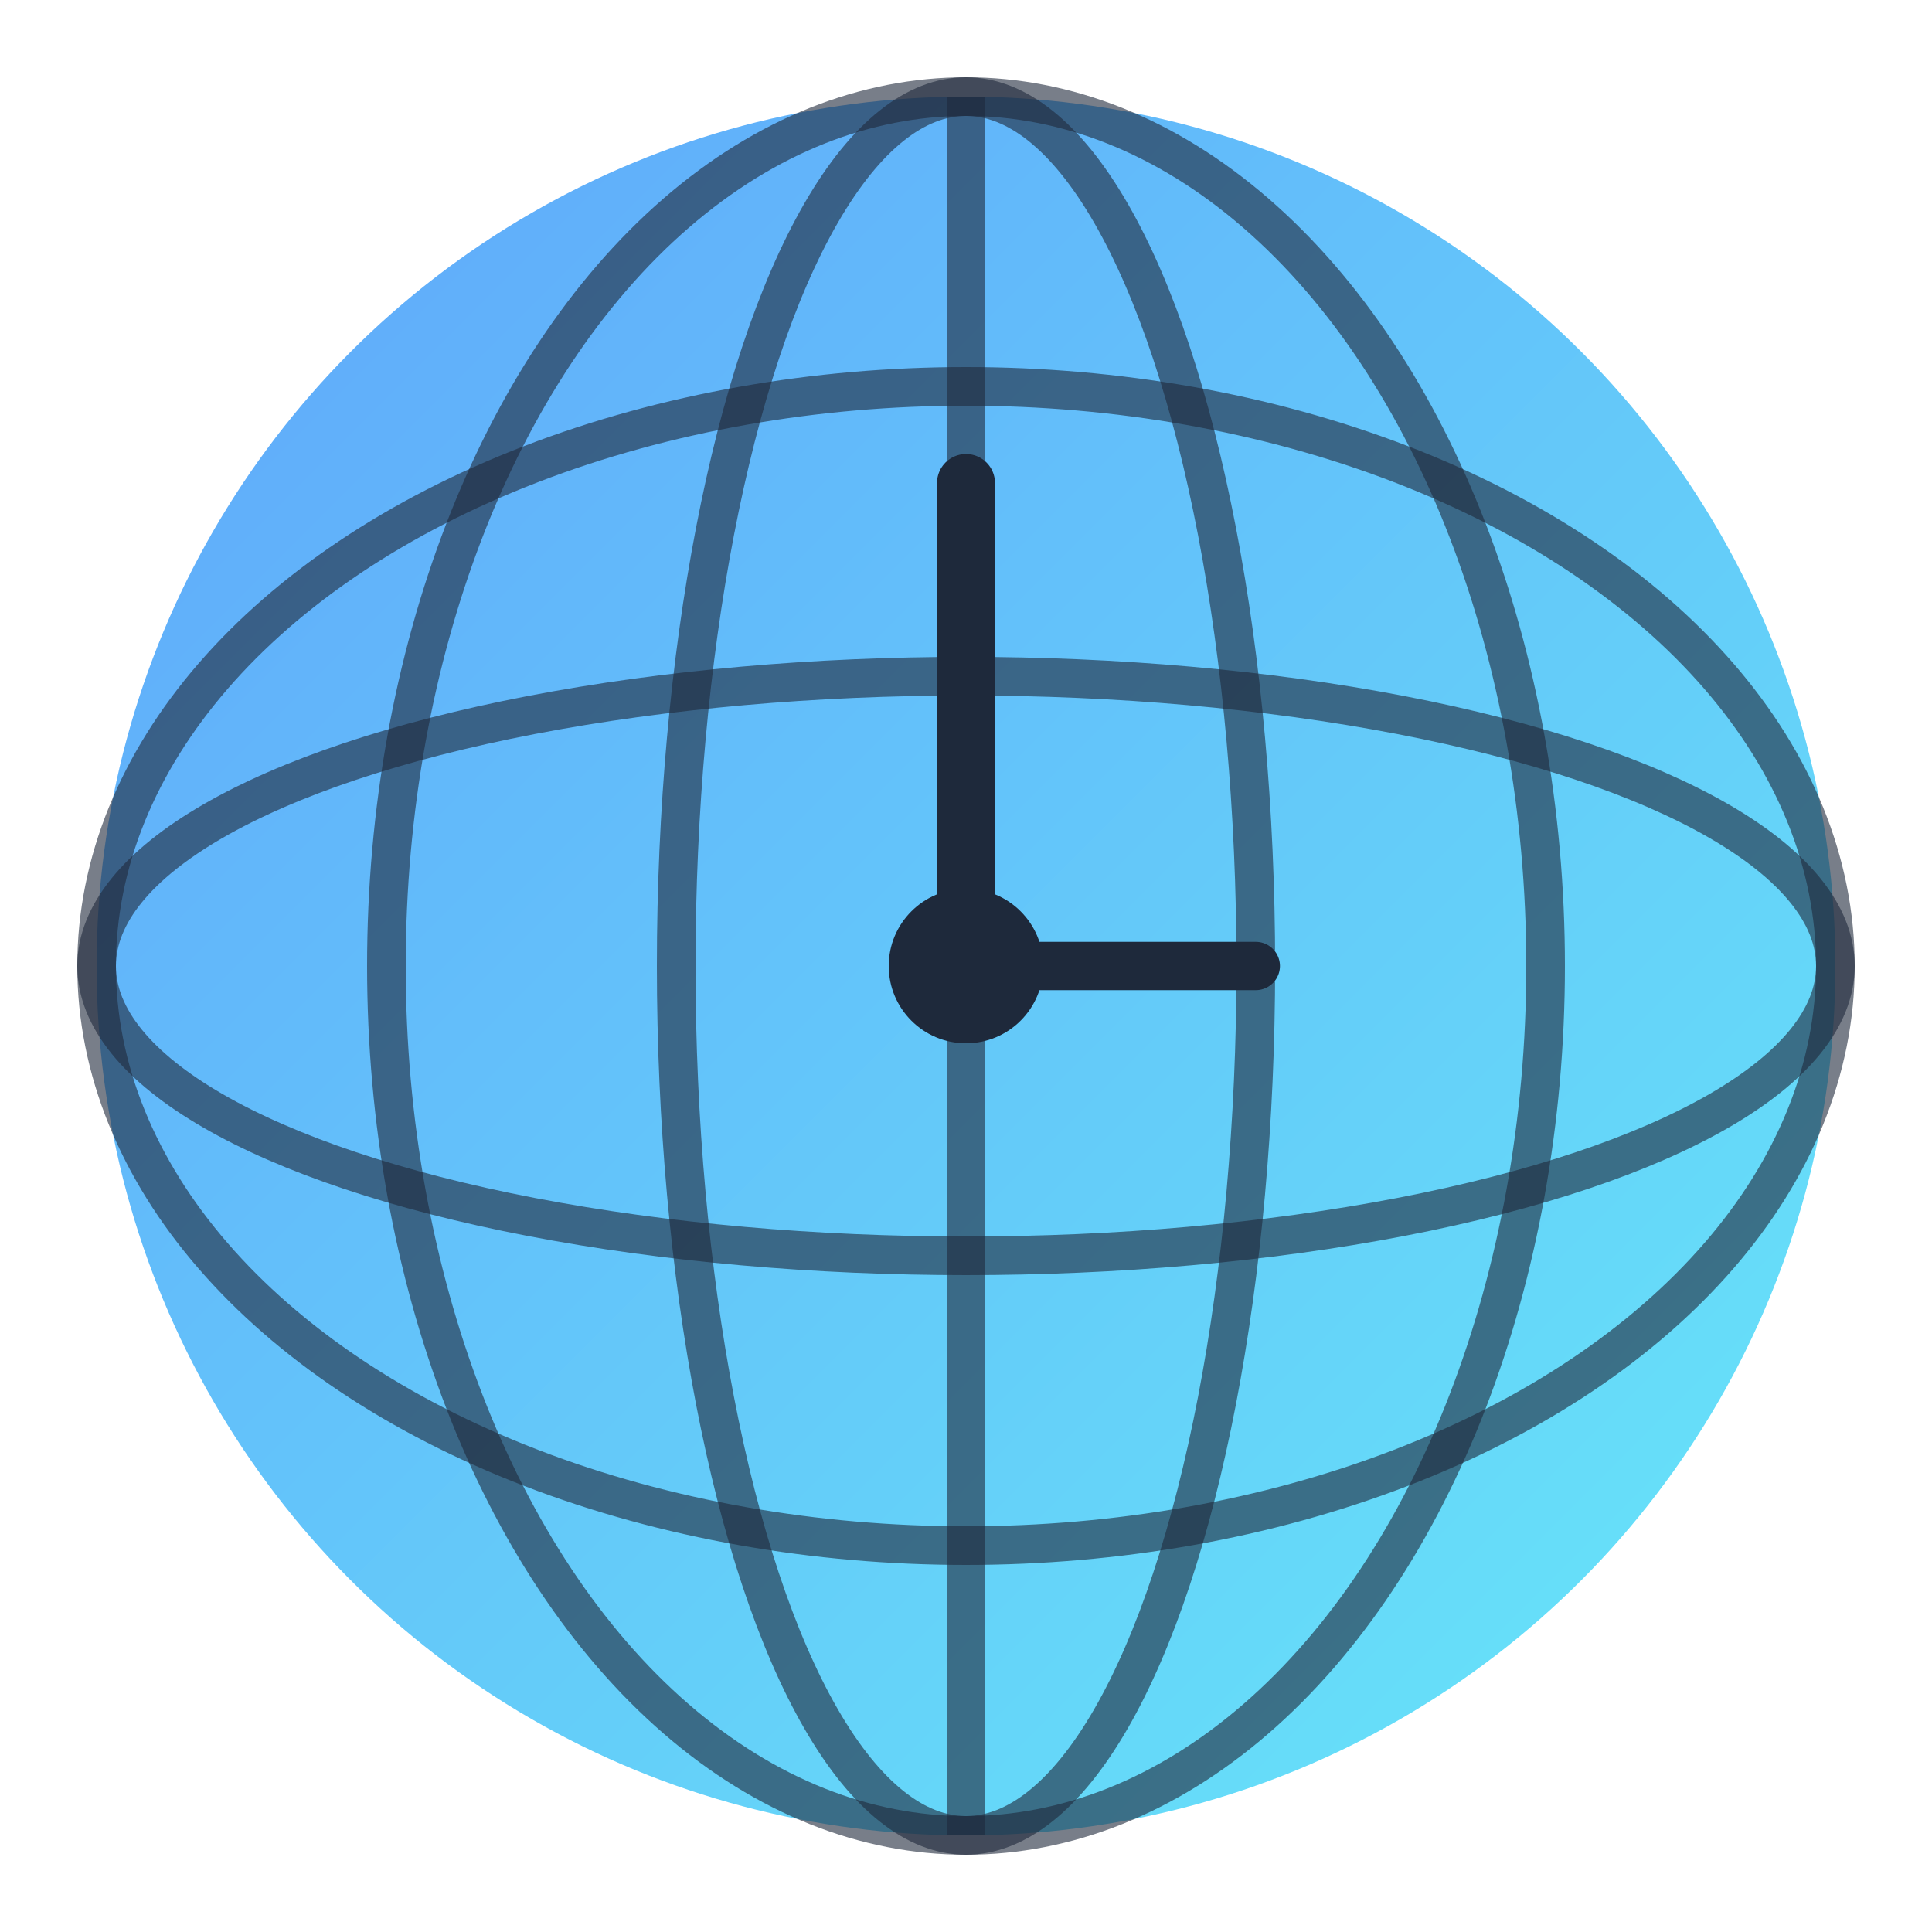 <svg xmlns="http://www.w3.org/2000/svg" viewBox="0 0 100 100">
  <defs>
    <linearGradient id="grad" x1="0%" y1="0%" x2="100%" y2="100%">
      <stop offset="0%" style="stop-color:#60a5fa;stop-opacity:1" />
      <stop offset="100%" style="stop-color:#67e8f9;stop-opacity:1" />
    </linearGradient>
  </defs>
  
  <!-- Globe -->
  <circle cx="50" cy="50" r="45" fill="url(#grad)" />
  
  <!-- Latitude lines -->
  <ellipse cx="50" cy="50" rx="45" ry="15" fill="none" stroke="#1e293b" stroke-width="2" opacity="0.6"/>
  <ellipse cx="50" cy="50" rx="45" ry="30" fill="none" stroke="#1e293b" stroke-width="2" opacity="0.6"/>
  
  <!-- Longitude lines -->
  <ellipse cx="50" cy="50" rx="15" ry="45" fill="none" stroke="#1e293b" stroke-width="2" opacity="0.6"/>
  <ellipse cx="50" cy="50" rx="30" ry="45" fill="none" stroke="#1e293b" stroke-width="2" opacity="0.6"/>
  <line x1="50" y1="5" x2="50" y2="95" stroke="#1e293b" stroke-width="2" opacity="0.6"/>
  
  <!-- Clock hand -->
  <circle cx="50" cy="50" r="4" fill="#1e293b"/>
  <line x1="50" y1="50" x2="50" y2="25" stroke="#1e293b" stroke-width="3" stroke-linecap="round"/>
  <line x1="50" y1="50" x2="65" y2="50" stroke="#1e293b" stroke-width="2.5" stroke-linecap="round"/>
</svg>

